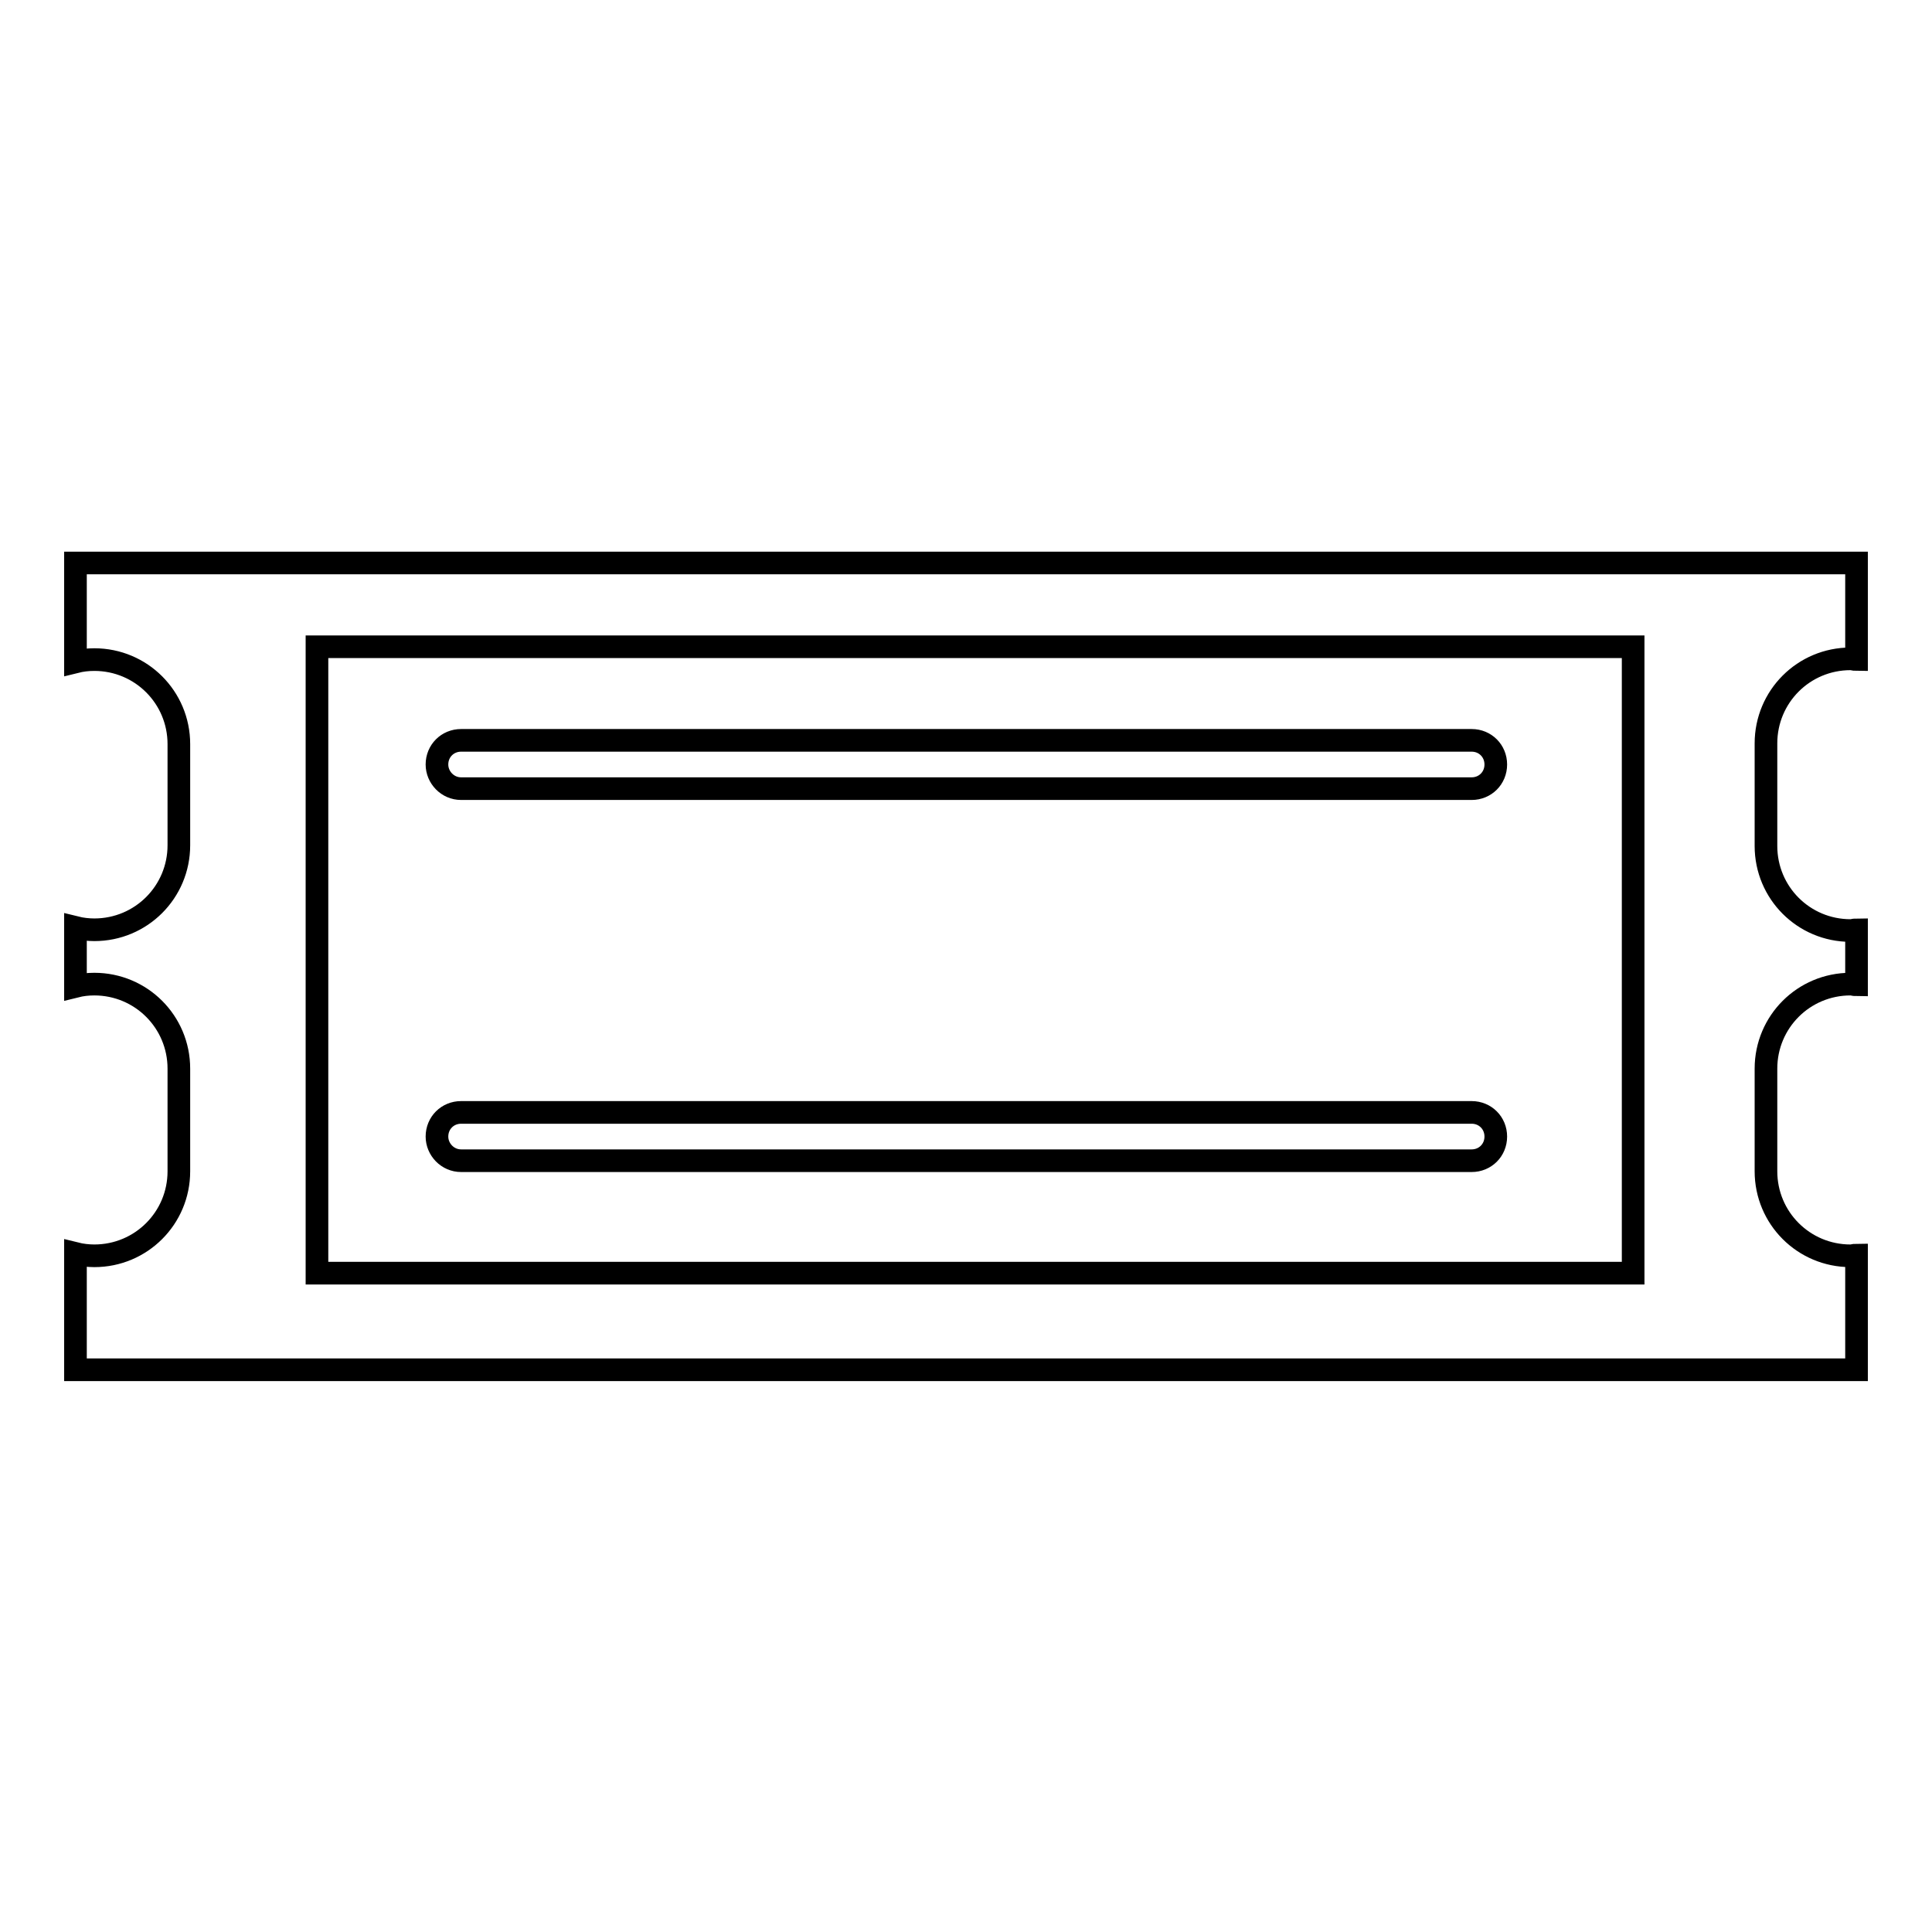 <?xml version="1.0" encoding="utf-8"?>
<!-- Svg Vector Icons : http://www.onlinewebfonts.com/icon -->
<!DOCTYPE svg PUBLIC "-//W3C//DTD SVG 1.1//EN" "http://www.w3.org/Graphics/SVG/1.1/DTD/svg11.dtd">
<svg version="1.1" xmlns="http://www.w3.org/2000/svg" xmlns:xlink="http://www.w3.org/1999/xlink" x="0px" y="0px" viewBox="0 0 256 256" enable-background="new 0 0 256 256" xml:space="preserve">
<g><g><g><path stroke-width="3" fill-opacity="0" stroke="#000000"  d="M245.2,87.3c0.3,0,0.5,0.1,0.8,0.1V74.6H10v13.1c0.8-0.2,1.6-0.3,2.5-0.3c6.2,0,11.2,5,11.2,11.2V112c0,6.2-5,11.2-11.2,11.2c-0.8,0-1.7-0.1-2.5-0.3v7.8c0.8-0.2,1.6-0.3,2.5-0.3c6.2,0,11.2,5,11.2,11.2v13.6c0,6.2-5,11.2-11.2,11.2c-0.8,0-1.7-0.1-2.5-0.3v15.4h236v-15.2c-0.3,0-0.5,0.1-0.8,0.1c-6.2,0-11.2-5-11.2-11.2v-13.6c0-6.2,5-11.2,11.2-11.2c0.3,0,0.5,0.1,0.8,0.1v-7.3c-0.3,0-0.5,0.1-0.8,0.1c-6.2,0-11.2-5-11.2-11.2V98.5C234,92.3,239,87.3,245.2,87.3z M216.3,168.7H42V85.7h174.4V168.7z M57.9,101.3c0-1.8,1.4-3.2,3.2-3.2H195c1.8,0,3.2,1.4,3.2,3.2c0,1.8-1.4,3.2-3.2,3.2H61.1C59.3,104.5,57.9,103,57.9,101.3z M57.9,150.6c0-1.8,1.4-3.2,3.2-3.2H195c1.8,0,3.2,1.4,3.2,3.2c0,1.8-1.4,3.2-3.2,3.2H61.1C59.3,153.8,57.9,152.3,57.9,150.6z"/></g><g></g><g></g><g></g><g></g><g></g><g></g><g></g><g></g><g></g><g></g><g></g><g></g><g></g><g></g><g></g></g></g>
</svg>